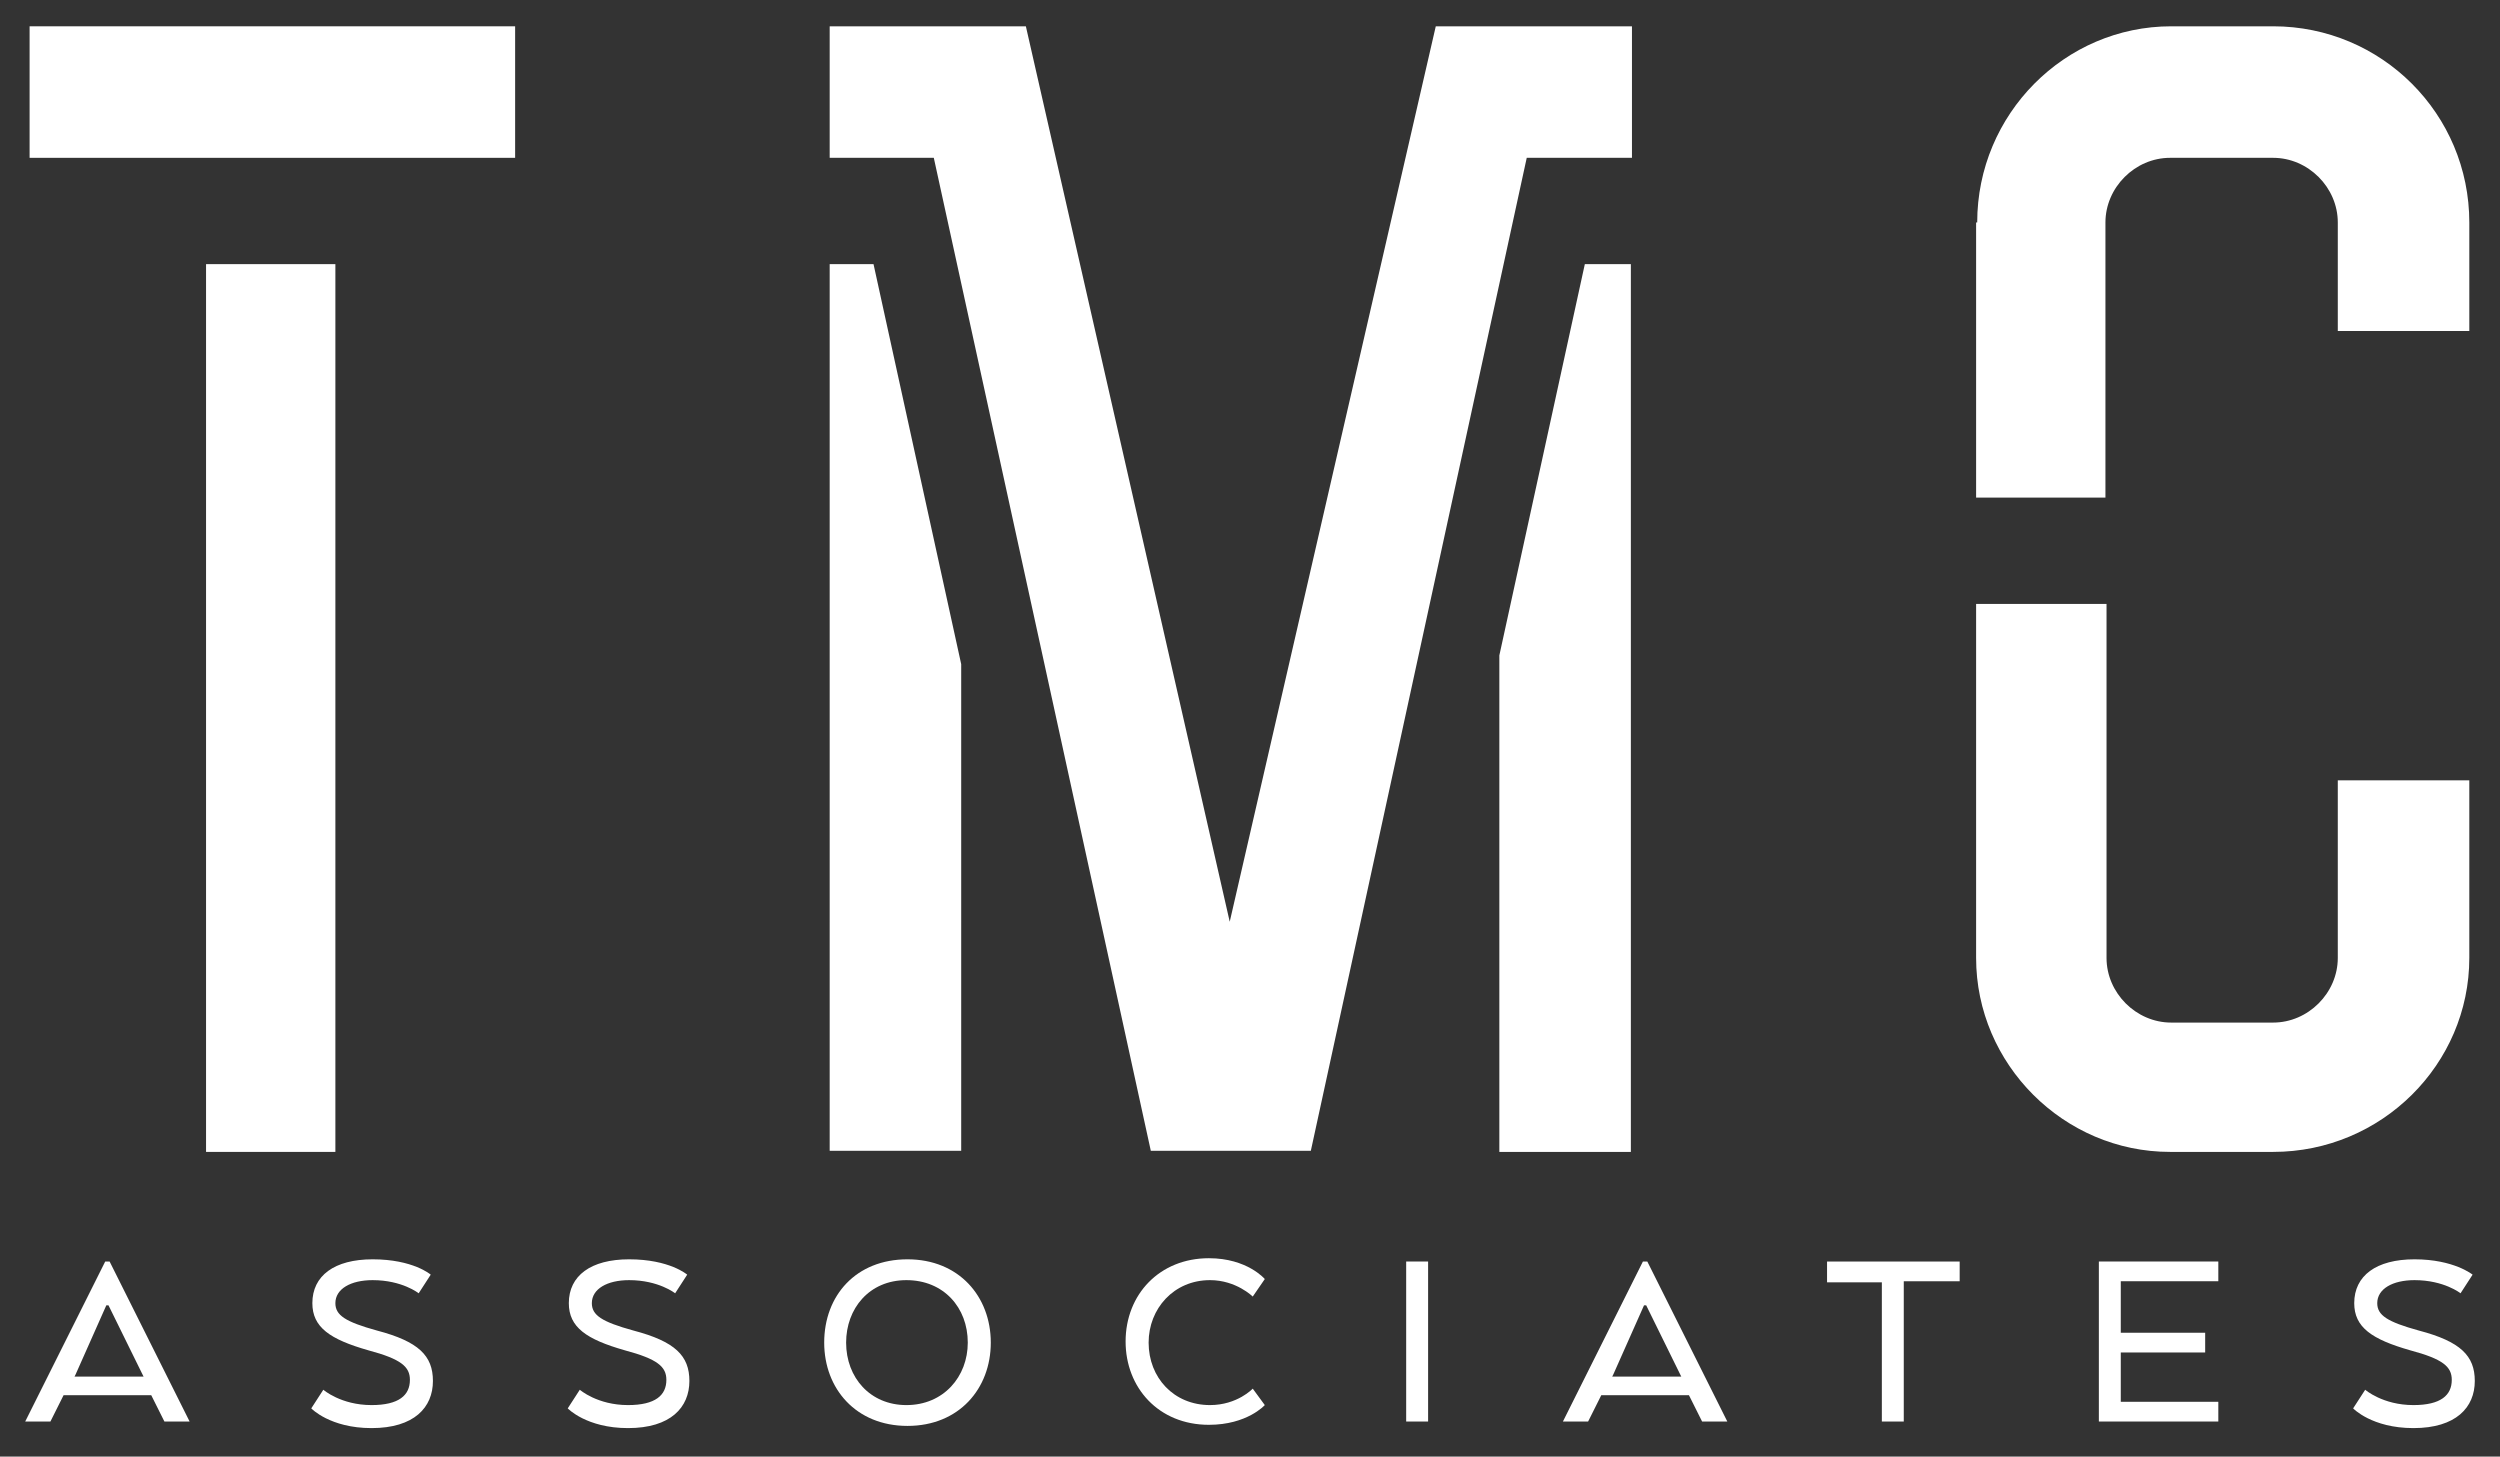 <?xml version="1.0" encoding="UTF-8"?> <!-- Generator: Adobe Illustrator 25.2.3, SVG Export Plug-In . SVG Version: 6.00 Build 0) --> <svg xmlns="http://www.w3.org/2000/svg" xmlns:xlink="http://www.w3.org/1999/xlink" version="1.1" id="Layer_1" x="0px" y="0px" viewBox="0 0 228.1 132.9" style="enable-background:new 0 0 228.1 132.9;" xml:space="preserve"><rect x="0" y="0" width="228.1" height="132.9" fill="#333333" stroke="none"/> <style type="text/css"> .st0{fill:#FFFFFF;} </style> <g> <path class="st0" d="M2.7,14.4v-12H47v12H2.7z M30.6,24.1v81H18.8v-81H30.6z"></path> <path class="st0" d="M148.8,14.4h-9.5L119.6,105h-14.6L85.2,14.4h-9.5v-12h17.9l18.6,81.7L131,2.4h17.9V14.4z M75.7,24.1h4l8,36.5 V105h-12V24.1z M148.8,24.1v81h-12V59.8l7.8-35.7H148.8z"></path> <path class="st0" d="M180.4,20.3c0-9.9,8-17.9,17.7-17.9h9.3c9.9,0,17.9,8,17.9,17.9v9.9h-12v-9.9c0-3.2-2.7-5.9-5.9-5.9H198 c-3.2,0-5.9,2.7-5.9,5.9v25.1h-11.8V20.3z M192.2,55.1v32.3c0,3.2,2.7,5.9,5.9,5.9h9.3c3.2,0,5.9-2.7,5.9-5.9V71.2h12v16.2 c0,9.7-8,17.7-17.9,17.7H198c-9.7,0-17.7-8-17.7-17.7V55.1H192.2z"></path> </g> <g> <path class="st0" d="M9.6,115.1H10l7.3,14.6H15l-1.2-2.4h-8l-1.2,2.4H2.3L9.6,115.1z M9.9,119.1H9.7l-2.8,6.3l-0.1,0.2h6.3 l-0.1-0.2L9.9,119.1z"></path> <path class="st0" d="M29.5,126.8c0,0,1.6,1.4,4.4,1.4c2.5,0,3.5-0.9,3.5-2.3c0-1.2-0.8-1.9-3.8-2.7c-3.5-1-5.1-2.1-5.1-4.3 c0-2.5,2-4,5.5-4c3.7,0,5.3,1.4,5.3,1.4l-1.1,1.7c0,0-1.5-1.2-4.2-1.2c-2,0-3.4,0.8-3.4,2.1c0,1.1,0.9,1.7,3.8,2.5 c3.8,1,5.1,2.3,5.1,4.6c0,2.4-1.7,4.3-5.6,4.3c-3.8,0-5.5-1.8-5.5-1.8L29.5,126.8z"></path> <path class="st0" d="M52.9,126.8c0,0,1.6,1.4,4.4,1.4c2.5,0,3.5-0.9,3.5-2.3c0-1.2-0.8-1.9-3.8-2.7c-3.5-1-5.1-2.1-5.1-4.3 c0-2.5,2-4,5.5-4c3.7,0,5.3,1.4,5.3,1.4l-1.1,1.7c0,0-1.5-1.2-4.2-1.2c-2,0-3.4,0.8-3.4,2.1c0,1.1,0.9,1.7,3.8,2.5 c3.8,1,5.1,2.3,5.1,4.6c0,2.4-1.7,4.3-5.6,4.3c-3.8,0-5.5-1.8-5.5-1.8L52.9,126.8z"></path> <path class="st0" d="M75.2,122.5c0-4.3,2.9-7.6,7.6-7.6c4.7,0,7.6,3.4,7.6,7.6c0,4.2-2.9,7.6-7.6,7.6 C78.1,130.1,75.2,126.7,75.2,122.5z M88.3,122.5c0-3.2-2.2-5.7-5.6-5.7c-3.4,0-5.5,2.6-5.5,5.7c0,3.2,2.2,5.7,5.5,5.7 C86.1,128.2,88.3,125.6,88.3,122.5z"></path> <path class="st0" d="M115.4,128.2c0,0-1.6,1.8-5.1,1.8c-4.6,0-7.6-3.4-7.6-7.6c0-4.3,3.1-7.6,7.6-7.6c3.5,0,5.1,1.9,5.1,1.9 l-1.1,1.6c0,0-1.5-1.5-3.9-1.5c-3.3,0-5.6,2.6-5.6,5.7c0,3.2,2.3,5.7,5.6,5.7c2.5,0,3.9-1.5,3.9-1.5L115.4,128.2z"></path> <path class="st0" d="M130.3,129.7h-2v-14.6h2V129.7z"></path> <path class="st0" d="M149.9,115.1h0.4l7.3,14.6h-2.3l-1.2-2.4h-8l-1.2,2.4h-2.3L149.9,115.1z M150.2,119.1H150l-2.8,6.3l-0.1,0.2 h6.3l-0.1-0.2L150.2,119.1z"></path> <path class="st0" d="M166.7,115.1h12.1v1.8h-5.1v12.8h-2V117h-5V115.1z"></path> <path class="st0" d="M201.2,123.4h-7.7v4.5h8.9v1.8h-10.9v-14.6h10.9v1.8h-8.9v4.7h7.7V123.4z"></path> <path class="st0" d="M215.8,126.8c0,0,1.6,1.4,4.4,1.4c2.5,0,3.5-0.9,3.5-2.3c0-1.2-0.8-1.9-3.8-2.7c-3.5-1-5.1-2.1-5.1-4.3 c0-2.5,2-4,5.5-4c3.6,0,5.3,1.4,5.3,1.4l-1.1,1.7c0,0-1.5-1.2-4.2-1.2c-2,0-3.4,0.8-3.4,2.1c0,1.1,0.9,1.7,3.8,2.5 c3.8,1,5.1,2.3,5.1,4.6c0,2.4-1.7,4.3-5.6,4.3c-3.8,0-5.5-1.8-5.5-1.8L215.8,126.8z"></path> </g> </svg> 